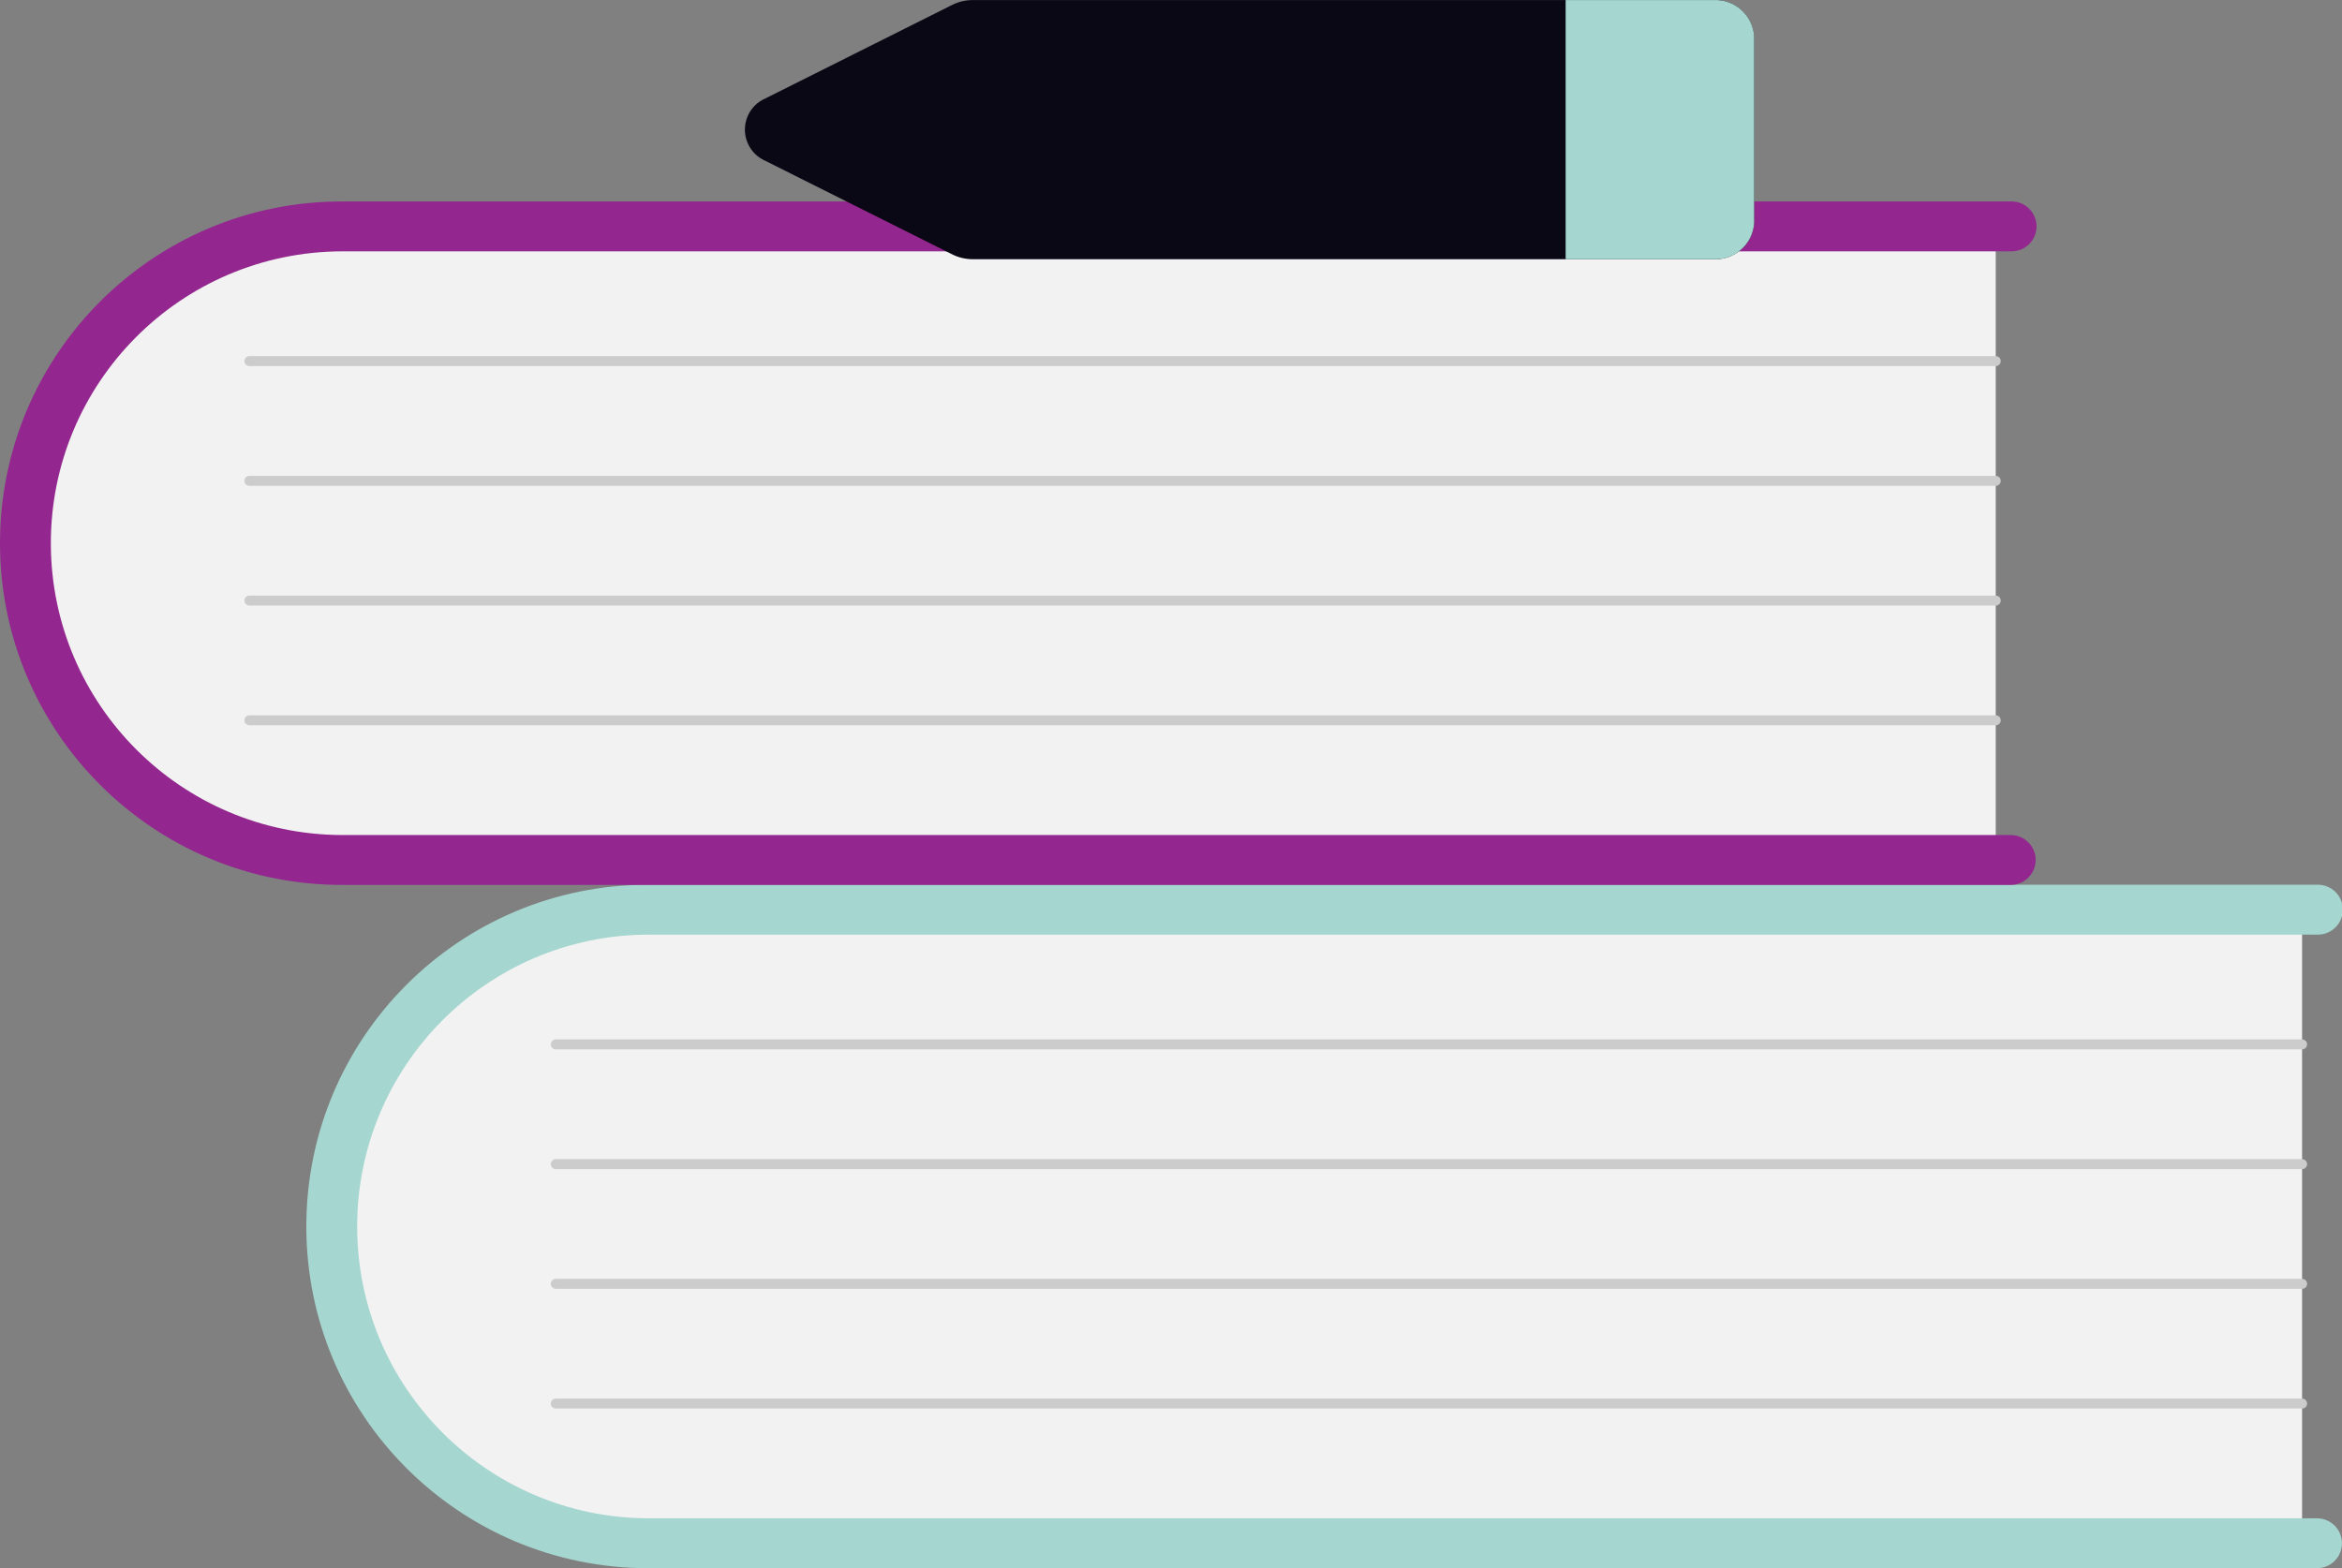 <svg xmlns="http://www.w3.org/2000/svg" id="Calque_1" data-name="Calque 1" viewBox="0 0 731.84 490.1"><rect x="0" y="0" width="731.84" height="490.1" fill="#808080" stroke="none"/><defs><style>      .cls-1 {        fill: #a5d6cf;      }      .cls-2 {        fill: #ccc;      }      .cls-3 {        fill: #090814;      }      .cls-4 {        fill: #f2f2f2;      }      .cls-5 {        fill: #93278f;      }    </style></defs><path class="cls-4" d="M719.36,281.17v202.68H211.56c-55.97,1.95-102.92-41.85-104.87-97.82-1.95-55.97,41.85-102.92,97.82-104.87,2.35-.08,4.7-.08,7.05,0h507.8Z"></path><path class="cls-1" d="M731.83,482.3c0,4.31-3.49,7.8-7.8,7.8H202.52c-58.98,0-106.8-47.82-106.8-106.8s47.82-106.8,106.8-106.8h521.52c4.31-.15,7.91,3.23,8.06,7.53.15,4.31-3.23,7.91-7.53,8.06-.18,0-.35,0-.53,0H202.52c-50.37.17-91.07,41.14-90.91,91.51.17,50.14,40.77,90.74,90.91,90.91h521.52c4.3,0,7.79,3.49,7.79,7.79Z"></path><path class="cls-2" d="M719.37,327.95H173.68c-.86,0-1.57-.68-1.57-1.54,0-.86.68-1.57,1.54-1.57h545.72c.86,0,1.56.7,1.56,1.56s-.7,1.56-1.56,1.56Z"></path><path class="cls-2" d="M719.37,365.37H173.68c-.86,0-1.57-.68-1.57-1.54,0-.86.68-1.57,1.54-1.57h545.72c.86,0,1.56.7,1.56,1.56s-.7,1.56-1.56,1.56Z"></path><path class="cls-2" d="M719.37,402.78H173.68c-.86,0-1.57-.68-1.57-1.54,0-.86.68-1.57,1.54-1.57h545.72c.86,0,1.56.7,1.56,1.56s-.7,1.56-1.56,1.56Z"></path><path class="cls-2" d="M719.37,440.2H173.68c-.86,0-1.57-.68-1.57-1.54,0-.86.68-1.57,1.54-1.57h545.72c.86,0,1.56.7,1.56,1.56s-.7,1.56-1.56,1.56Z"></path><path class="cls-4" d="M623.64,67.64v202.68H115.84c-55.97,1.95-102.92-41.85-104.87-97.82-1.95-55.97,41.85-102.92,97.82-104.87h0c2.35-.08,4.7-.08,7.05,0h507.8Z"></path><path class="cls-5" d="M636.11,268.76c0,4.31-3.49,7.8-7.8,7.8H106.8C47.81,276.56,0,228.74,0,169.76S47.81,62.96,106.8,62.96h521.52c4.31-.15,7.91,3.23,8.06,7.53.15,4.31-3.23,7.91-7.53,8.06-.18,0-.35,0-.53,0H106.8c-50.37.17-91.07,41.14-90.91,91.51.17,50.14,40.77,90.74,90.91,90.91h521.52c4.31,0,7.8,3.49,7.8,7.8h0Z"></path><path class="cls-2" d="M623.64,114.41H77.95c-.86,0-1.57-.68-1.57-1.54,0-.86.68-1.57,1.54-1.57h545.72c.86,0,1.56.7,1.56,1.56s-.7,1.56-1.56,1.56Z"></path><path class="cls-2" d="M623.64,151.83H77.95c-.86,0-1.57-.68-1.57-1.54,0-.86.68-1.57,1.54-1.57h545.72c.86,0,1.56.7,1.56,1.56s-.7,1.56-1.56,1.56Z"></path><path class="cls-2" d="M623.64,189.25H77.95c-.86,0-1.57-.68-1.57-1.54,0-.86.68-1.57,1.54-1.57h545.72c.86,0,1.56.7,1.56,1.56s-.7,1.56-1.56,1.56Z"></path><path class="cls-2" d="M623.64,226.66H77.95c-.86,0-1.57-.68-1.57-1.54,0-.86.68-1.57,1.54-1.57h545.72c.86,0,1.56.7,1.56,1.56s-.7,1.56-1.56,1.56Z"></path><path class="cls-3" d="M535.33.02h-231.36c-2.2,0-4.36.5-6.33,1.47l-58.39,29.23c-5.41,2.3-7.93,8.55-5.63,13.96,1.08,2.54,3.1,4.55,5.63,5.63l58.39,29.23c1.97.97,4.14,1.47,6.33,1.47h231.36c6.63.38,12.35-4.64,12.81-11.27V11.29c-.47-6.63-6.18-11.65-12.81-11.27Z"></path><path class="cls-1" d="M548.15,11.29v58.46c-.47,6.63-6.18,11.65-12.82,11.26h-46.09V.02h46.09c6.64-.38,12.35,4.64,12.82,11.27Z"></path></svg>